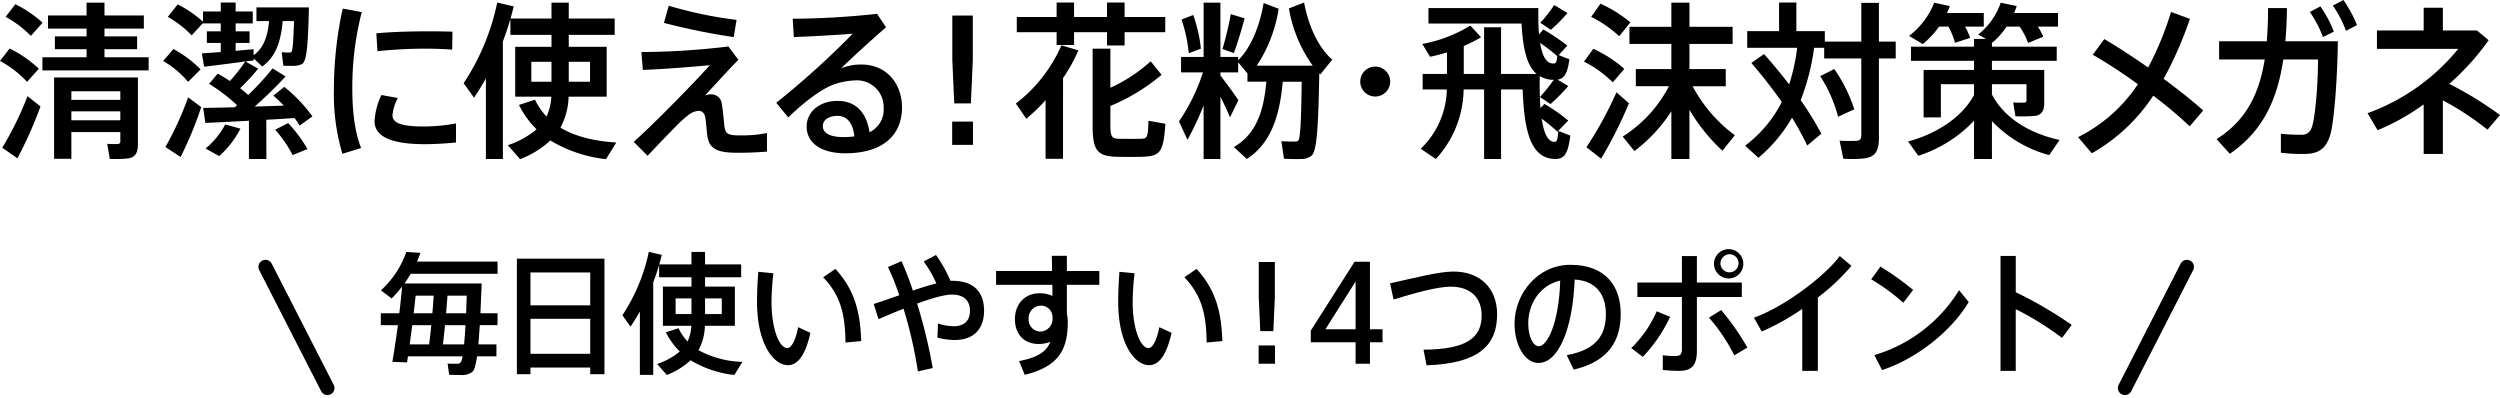 <svg xmlns="http://www.w3.org/2000/svg" width="555.795" height="88.373" viewBox="0 0 555.795 88.373">
  <g id="タイトル" transform="translate(277.898 43.132)">
    <g id="グループ_2455" data-name="グループ 2455" transform="translate(-277.898 -43.132)">
      <g id="グループ_2453" data-name="グループ 2453">
        <path id="パス_38603" data-name="パス 38603" d="M2.134,11.142a26.7,26.7,0,0,1,6.509,4.493L6.011,18.556A22.613,22.613,0,0,0,0,13.913Zm3.984,10.6L9,24.022A92.206,92.206,0,0,1,3.877,35.555L.5,33.2A72.189,72.189,0,0,0,6.118,21.738ZM3.415,1.293A26.072,26.072,0,0,1,9.462,5.413l-2.6,2.921A23.935,23.935,0,0,0,1.245,4.1ZM19.244,13.088v-1.8H12.2V8.445h7.043V6.723H10.671V3.8h8.573V.957h3.984V3.8h8.75V6.723h-8.75V8.445h7.257v2.846H23.228v1.8h9.818v2.921H9.426V13.088ZM15.865,29.714v5.954H12.023V17.582H30.662V32.373c0,1.834-.5,2.883-2.027,3.183a24.77,24.77,0,0,1-4.233.112l-.569-3.332c.782.038,1.957.075,2.348.038a.549.549,0,0,0,.569-.637V29.714Zm10.885-7.152v-1.91H15.865v1.91Zm0,4.531V25.109H15.865v1.984Z" transform="translate(0 -0.357)"/>
        <path id="パス_38604" data-name="パス 38604" d="M60.178,11.231a25.6,25.6,0,0,1,6.047,4.531L63.45,18.533A21.112,21.112,0,0,0,57.9,13.89ZM63.45,21.978l2.917,2.172a81.55,81.55,0,0,1-4.588,11.083L58.4,33.024A70.862,70.862,0,0,0,63.45,21.978Zm17.394,13.7H76.967v-8.5c-3.593.187-7.114.375-9.675.487l-.5-3.332c1.814-.038,4.3-.076,7.043-.15l.5-.45a37.864,37.864,0,0,0-6.225-4.755L70.03,16.7c.96.524,1.849,1.086,2.7,1.648A34.782,34.782,0,0,0,76.149,14c-3.059.413-6.794.9-9.142,1.162l-.5-2.958c1.1-.075,2.6-.187,4.2-.3V9.883H67.612V7.3h3.095V5.54H66.758V5.464L64.232,8.2a22.861,22.861,0,0,0-5.3-4.119l2.205-2.771a25.507,25.507,0,0,1,5.621,3.857V2.881h3.948V.9h3.308V2.881H77.82V5.54H74.014V7.3h3.095V9.883H74.014v1.76c1.423-.15,2.81-.262,3.984-.375v1.348c2.312-1.647,3.131-4.306,3.451-7.6h-2.81V1.982H90.305c-.177,7.976-.462,11.832-1.458,12.544a4.153,4.153,0,0,1-1.885.45c-.5,0-1.708,0-2.348-.037l-.356-3a14.1,14.1,0,0,0,1.708.075.505.505,0,0,0,.427-.15c.32-.262.462-2.359.6-6.852H84.472c-.392,4.456-1.494,7.938-4.553,10.11l-1.885-1.8v.449c-.569.075-1.173.15-1.85.224l2.846,1.611a54.575,54.575,0,0,1-4.02,4.343c.64.487,1.245,1.011,1.779,1.5a56.725,56.725,0,0,0,5.442-5.916l2.881,1.8a94.18,94.18,0,0,1-6.865,6.7c2.241-.075,4.482-.15,6.473-.224-.711-.749-1.458-1.46-2.312-2.21l2.419-1.947a33.2,33.2,0,0,1,6.26,6.553l-2.846,2.059A15.721,15.721,0,0,0,87.1,26.583c-1.85.112-3.984.262-6.261.375Zm-5.762-6.74a21,21,0,0,1-4.731,6.1l-3.023-1.685A17.9,17.9,0,0,0,71.7,28.006Zm10.6-1.236a30.157,30.157,0,0,1,4.3,5.767l-3.308,1.348A26.564,26.564,0,0,0,82.8,29.167Z" transform="translate(-21.627 -0.335)"/>
        <path id="パス_38605" data-name="パス 38605" d="M118.5,20.76a83.5,83.5,0,0,1,1.957-17.711l4.233.786a66.475,66.475,0,0,0-2.1,16.888c0,5.129.5,9.586,1.956,13.33l-4.162,1.273A46.441,46.441,0,0,1,118.5,20.8Zm27.141,12.057c-2.277.225-4.838.375-6.936.375-6.367,0-11.169-1.236-11.169-5.092a15.272,15.272,0,0,1,1.529-5.841l3.629.674a10.225,10.225,0,0,0-1.174,3.819c0,1.91,2.419,2.509,7.114,2.509a41.418,41.418,0,0,0,7.007-.674ZM139.811,8.1c1.743,0,3.593.038,5.051.075l-.071,4.007c-1.779-.15-3.948-.225-6.118-.225a102.947,102.947,0,0,0-10.493.562l-.249-3.969c3.415-.337,7.861-.45,11.846-.45Z" transform="translate(-44.263 -1.139)"/>
        <path id="パス_38606" data-name="パス 38606" d="M169.476,35.682V17.747c-.818,1.5-1.707,2.921-2.632,4.306l-2.312-3.22A51.37,51.37,0,0,0,172,.9l3.664.861c-.214.9-.463,1.8-.712,2.7h9.106V.934H187.9v3.52H198.11V8.086H187.9v2.659h8.431V21.828h-8.466a15.421,15.421,0,0,1-1.814,6.889c3.308,1.985,7.54,3,12.414,3.295l-2.277,3.707a30.242,30.242,0,0,1-12.378-4.155,20.9,20.9,0,0,1-6.723,4.155l-2.739-3.107a19.358,19.358,0,0,0,6.4-3.52,20.081,20.081,0,0,1-3.913-5.429L180.4,22.5a14.27,14.27,0,0,0,2.561,3.744,11.966,11.966,0,0,0,1.067-4.418h-8.039V10.744h8.075V8.086h-9.142V4.566c-.5,1.685-1.031,3.332-1.671,4.98V35.682Zm10.1-21.605V18.5h4.482V14.077Zm13.055,0H187.9V18.5h4.731Z" transform="translate(-61.455 -0.335)"/>
        <path id="パス_38607" data-name="パス 38607" d="M245.938,11.094l2.205,2.958c-2.383,2.435-5.371,5.729-7.435,7.976a3.391,3.391,0,0,1,1.352-.3,2.355,2.355,0,0,1,2.419,2.247c.249,1.348.392,3.145.534,4.568.213,2.171.853,2.322,4.055,2.322a29.167,29.167,0,0,0,5.442-.524v4.119c-2.241.187-4.339.262-6.545.262-4.411,0-6.154-.824-6.651-3.408-.214-1.048-.249-2.7-.5-4.306-.142-1.086-.783-1.61-1.423-1.61a3.929,3.929,0,0,0-2.347.936,22.594,22.594,0,0,0-1.885,1.611c-1.671,1.647-5.3,5.429-7.185,7.451l-3.095-3.108c4.553-4.006,13.659-13.367,16.931-17.037-3.628.337-9.817.861-14.9,1.049l-.321-3.969A169.6,169.6,0,0,0,245.938,11.094ZM232.67,2.032a90.782,90.782,0,0,0,15.082,3.146L247.112,9A145.817,145.817,0,0,1,231.6,5.852Z" transform="translate(-83.996 -0.759)"/>
        <path id="パス_38608" data-name="パス 38608" d="M297.876,4.9l1.992,3c-2.988,2.584-7.4,6.59-9.959,9.1a11.824,11.824,0,0,1,4.481-.824c5.762,0,9.035,4.456,9.035,9.511,0,6.291-4.375,10.222-12.592,10.222-5.549,0-8.609-2.4-8.609-5.954,0-3.221,2.81-5.692,6.865-5.692,4.091,0,6.438,2.584,7.114,6.965a5.549,5.549,0,0,0,3.13-5.43,5.908,5.908,0,0,0-6.083-6.1,16.056,16.056,0,0,0-5.442,1.086c-2.81,1.161-6.687,4.231-9.675,7.152l-2.668-3.258a188.056,188.056,0,0,0,17-15.352c-3.095.262-9.212.6-13.09.749l-.249-4.081A178.108,178.108,0,0,0,297.876,4.9Zm-8.786,22.691c-1.992,0-3.272.936-3.272,2.284,0,1.46,1.458,2.434,4.624,2.434a22.785,22.785,0,0,0,2.383-.15C292.541,29.353,291.332,27.592,289.091,27.592Z" transform="translate(-102.891 -1.831)"/>
        <path id="パス_38609" data-name="パス 38609" d="M342.515,29.089v5.167h-4.623V29.089ZM342.48,5.5v9.885l-.427,9.66h-3.7l-.427-9.66V5.5Z" transform="translate(-126.207 -2.054)"/>
        <path id="パス_38610" data-name="パス 38610" d="M370.97,35.645h-3.878V22.614a38.307,38.307,0,0,1-4.3,4.119c-.711-1.049-1.422-2.135-2.312-3.37a32.99,32.99,0,0,0,10.137-12.956l3.771,1.123a37.34,37.34,0,0,1-3.414,6.178ZM369.546,4.117V.9h3.877V4.117h7.327V.9h3.913V4.117H393.7v3.37h-9.035v2.958h-3.913V7.487h-7.327v2.846h-3.877V7.487h-8.857V4.117ZM392.88,16.96A42.976,42.976,0,0,1,381.5,23.887v4.343c0,2.546.392,2.92,1.85,2.958,1.316,0,3.45.038,4.873,0,1.494-.038,1.636-.262,1.743-4.007l3.77.675c-.462,6.478-1.174,7.189-5.229,7.339-1.672.038-3.984.038-5.514,0-4.34-.112-5.442-1.311-5.442-6.965V11.156H381.5v8.687a34.707,34.707,0,0,0,8.964-5.879Z" transform="translate(-134.643 -0.335)"/>
        <path id="パス_38611" data-name="パス 38611" d="M433.459,35.682l-2.881-2.658c5.264-3.033,6.687-8.575,7.221-14.529h-4.2V16.661l-2.063-2.472v2.247H427.59v.673c1.458,1.91,3.094,4.12,3.983,5.5l-1.849,3.819c-.533-1.273-1.281-2.921-2.134-4.605V35.682h-3.735V23.775a64.656,64.656,0,0,1-3.592,7.639l-1.886-4.081a42.784,42.784,0,0,0,5.336-10.9h-4.873V12.991h5.016V.934h3.735V12.991h3.948v.749c2.561-2.546,4.7-7.039,5.656-12.731l3.344,1.273a31.641,31.641,0,0,1-4.873,12.657h12.45a30.627,30.627,0,0,1-5.3-12.732L446.193.9c1.067,5.729,3.451,10.26,6.261,12.694l-2.632,3.258-.249-.224c-.214,11.046-.462,17.224-1.708,18.31a3.745,3.745,0,0,1-2.455.749c-.818.037-2.632,0-3.7-.075l-.569-3.894a30,30,0,0,0,3.094.075.839.839,0,0,0,.676-.224c.463-.487.641-4.756.747-13.069h-4.2C440.786,25.572,439.115,32.012,433.459,35.682ZM421.543,3.667a32.13,32.13,0,0,1,1.707,7.489c-1.031.375-1.849.712-2.7,1.011a33.133,33.133,0,0,0-1.6-7.488Zm11.418.749c-.569,2.171-1.423,5.093-2.383,7.713l-2.526-.9A76.264,76.264,0,0,0,429.9,3.48Z" transform="translate(-156.269 -0.335)"/>
        <path id="パス_38612" data-name="パス 38612" d="M486.039,30.1a3.329,3.329,0,1,1,.036,0Z" transform="translate(-180.32 -8.64)"/>
        <path id="パス_38613" data-name="パス 38613" d="M531.67,23.773a37.783,37.783,0,0,1,5.3,3.707l-2.24,2.284,2.7,1.049c-.534,4.269-1.423,5.429-3.948,5.167-5.016-.487-6.331-6.628-6.652-15.427h-4.8V36.017H518.26V20.553h-4.553a23.175,23.175,0,0,1-6.189,15.465l-3.344-2.284a18.805,18.805,0,0,0,5.8-13.181H504.6V17.107h5.407V12.315a34.618,34.618,0,0,1-3.77.974l-1.708-2.846A31.487,31.487,0,0,0,515.2,6.361l2.384,2.584a31.856,31.856,0,0,1-3.842,1.947v6.215h4.517V6.736h3.771V17.107h7.9c-2.277-1.946-3.059-5.916-3.344-11.2h-20.7V2.467h24.437c-.035,2.21,0,4.194.143,5.841l.961-1.086a45.274,45.274,0,0,1,5.336,3.594l-1.921,2.1,2.383.936c-.427,3.07-1.067,4.269-2.632,4.531L536.97,19.8a42.172,42.172,0,0,1-3.948,4.007l-2.347-1.573a36.844,36.844,0,0,0,3.059-3.819h-.427a6.472,6.472,0,0,1-2.668-.824c-.071,2.7,0,5.093.143,7.114Zm-.96-13.555c.463,2.846,1.351,4.531,2.846,4.568.64.038.854-.187.96-1.648A38.249,38.249,0,0,0,530.71,10.218Zm6.083-6.665a33.438,33.438,0,0,1-3.7,3.744l-2.347-1.572a26.987,26.987,0,0,0,3.094-3.932Zm-2.241,26.4a35.5,35.5,0,0,0-3.486-2.882c.462,3.22,1.351,5.054,2.739,5.129.6.038.818-.262.925-2.434Z" transform="translate(-188.316 -0.67)"/>
        <path id="パス_38614" data-name="パス 38614" d="M564.167,11.216a26.981,26.981,0,0,1,6.9,4.456l-2.561,3a24.48,24.48,0,0,0-6.4-4.606Zm5.158,9.661,2.775,2.434a96.177,96.177,0,0,1-6.189,12.319l-3.273-2.547A82.584,82.584,0,0,0,569.325,20.877Zm-3.557-19.7a29.28,29.28,0,0,1,6.652,4.156l-2.49,3.071A26.872,26.872,0,0,0,563.7,4.1Zm29.88,29.244-2.774,3.445a40.494,40.494,0,0,1-7.328-9.1V35.705h-4.02v-10.6a34.6,34.6,0,0,1-8.217,8.837l-2.6-3.22a29.037,29.037,0,0,0,10.28-11.2h-7.364V15.71h7.9V10.131h-9.32V6.312h9.32V.957h4.02V6.312h9.6v3.819h-9.6V15.71h8.075v3.819h-7.364A32.262,32.262,0,0,0,595.647,30.425Z" transform="translate(-209.953 -0.357)"/>
        <path id="パス_38615" data-name="パス 38615" d="M623.492,12.355c2.063,2.321,3.912,4.568,5.584,6.739a42.974,42.974,0,0,0,1.779-8.125h-11.1V7.262h7.079V.9h3.842V7.262h6.331V9.583h8.11V.972h3.913V9.583h3.735v3.745h-3.735V31.039c0,2.658-.712,4.119-3.059,4.493a25.662,25.662,0,0,1-4.873.075c-.284-1.5-.534-2.771-.818-4.007a33.182,33.182,0,0,0,3.806.038c.818-.075,1.032-.487,1.032-1.311v-17h-8.252V10.969h-2.241a50.482,50.482,0,0,1-2.988,11.645,65.993,65.993,0,0,1,4.588,7.451l-3.13,2.621a68.863,68.863,0,0,0-3.379-6.179,33.9,33.9,0,0,1-7.47,8.912c-1.1-1.011-2.028-1.835-2.953-2.7a28.18,28.18,0,0,0,8.146-9.7c-1.956-2.809-4.233-5.729-6.758-8.687Zm15.616,3.332a33.492,33.492,0,0,1,4.446,8.949l-3.593,1.648a31.4,31.4,0,0,0-3.984-9.024Z" transform="translate(-231.315 -0.335)"/>
        <path id="パス_38616" data-name="パス 38616" d="M710.8,31.474l-2.312,3.37a27.288,27.288,0,0,1-12.735-7.564v8.425h-3.983V27.2a29.4,29.4,0,0,1-12.379,7.788l-2.277-3.183c6.048-1.61,11.809-5.13,14.655-10.3V19.08h-7.363v7.376h-3.842V15.9h11.205V13.875H677.756V10.73h14.015V9.007h2.668L692.7,8.034A15.418,15.418,0,0,0,697.711.957l3.557.749c-.177.524-.355,1.011-.569,1.536h9.746V6.273h-4.482a13.954,13.954,0,0,1,1.21,2.247l-3.38,1.385a15.581,15.581,0,0,0-1.885-3.632h-2.881a17.884,17.884,0,0,1-3.13,3.521l-.143-.076V10.73h14.406v3.145H695.755V15.9h11.632v7.339c0,1.61-.5,2.584-1.85,2.846a28.2,28.2,0,0,1-4.553.112l-.5-3.07a18.737,18.737,0,0,0,2.455.037c.355,0,.5-.187.5-.524V19.08h-7.684v2.284C698.6,26.793,704.4,30.089,710.8,31.474ZM690.917,8.782l-3.379,1.086a15.689,15.689,0,0,0-1.458-3.6h-2.063a21.6,21.6,0,0,1-3.628,3.895L677.33,8.333A17.055,17.055,0,0,0,682.914.957l3.486.749c-.213.524-.391,1.048-.64,1.536h8.181V6.273h-4.162A14.218,14.218,0,0,1,690.917,8.782Z" transform="translate(-252.912 -0.357)"/>
        <path id="パス_38617" data-name="パス 38617" d="M753.005,16.6a68.552,68.552,0,0,0,5.086-12.357l4.2,1.535a83.919,83.919,0,0,1-5.833,13.33c3.344,2.471,6.474,4.942,8.786,7.04l-2.988,3.52a94.069,94.069,0,0,0-8.111-6.815A39.622,39.622,0,0,1,740.484,35.66l-3.059-3.595a34.164,34.164,0,0,0,13.3-11.757A111.1,111.1,0,0,0,740.7,13.755l2.561-3.483C746.14,11.958,749.59,14.2,753.005,16.6Z" transform="translate(-275.438 -1.585)"/>
        <path id="パス_38618" data-name="パス 38618" d="M797.744,9.174c.179-2.284.284-4.756.284-7.377h4.2c-.036,2.584-.142,5.055-.356,7.377h11.667c-.107,9.211-.925,18.572-1.743,21.006-.96,2.846-2.455,4.044-5.727,4.044a40.6,40.6,0,0,1-5.193-.262V29.731a39.157,39.157,0,0,0,4.482.224,2.172,2.172,0,0,0,2.312-1.46c.782-1.685,1.458-9.286,1.458-15.277h-7.718c-1.351,9.137-4.66,16.026-11.881,20.969l-2.953-3.258c6.439-4.082,9.426-9.773,10.707-17.711H787.144V9.174ZM809.66,1.423a25.493,25.493,0,0,1,2.988,5.616l-2.418,1.2a24.985,24.985,0,0,0-2.917-5.579ZM814.783,0a28.72,28.72,0,0,1,3.023,5.579l-2.455,1.273a25.1,25.1,0,0,0-2.917-5.616Z" transform="translate(-293.796)"/>
        <path id="パス_38619" data-name="パス 38619" d="M869.6,26.6l-2.775,3.258a63.71,63.71,0,0,0-9.924-6.515V35.252h-4.269V24.243a50.2,50.2,0,0,1-10.244,5.729l-2.242-3.781a46.31,46.31,0,0,0,20.169-14.3h-18.07V7.8h10.386V2.75H856.9V7.8h7.576l2.6,2.172a56.131,56.131,0,0,1-8.751,9.7A80.585,80.585,0,0,1,869.6,26.6Z" transform="translate(-313.807 -1.027)"/>
      </g>
      <g id="グループ_2454" data-name="グループ 2454" transform="translate(84.66 55.393)">
        <path id="パス_38620" data-name="パス 38620" d="M160.839,109.957v2.649h-4.308c-.28,1.914-.588,3.062-1.035,3.445a3.67,3.67,0,0,1-2.545.707c-.588,0-1.874,0-2.629-.059l-.336-2.473c.643.029,1.734.059,2.21.029a.767.767,0,0,0,.643-.236,2.945,2.945,0,0,0,.475-1.413H141.175c-.083.5-.14.942-.2,1.355l-3.273-.118c.364-2.091.811-5.064,1.231-8.155h-3.8v-2.651h4.112c.252-2.09.475-4.151.615-5.947a22.567,22.567,0,0,1-2.322,2.649l-2.378-1.8a20.819,20.819,0,0,0,5.65-8.539l3.133.206q-.336.973-.756,1.944h17.9v2.708h-19.3a25.387,25.387,0,0,1-1.4,2.149h17.174c-.084,2.414-.2,4.623-.28,6.624h3.8v2.651h-3.944c-.112,1.589-.2,3.032-.308,4.269Zm-14.965,0c.168-1.237.336-2.709.475-4.269h-4.224c-.2,1.472-.392,2.914-.559,4.269Zm.727-6.92c.112-1.354.224-2.708.28-3.916h-4c-.14,1.266-.279,2.591-.447,3.916Zm7.049,6.92c.112-1.178.224-2.621.308-4.269H149.4c-.14,1.56-.308,3.032-.448,4.269Zm.447-6.92c.056-1.207.085-2.532.14-3.916h-4.28c-.084,1.237-.2,2.562-.308,3.916Z" transform="translate(-135.134 -88.787)"/>
        <path id="パス_38621" data-name="パス 38621" d="M186.443,116.005v1.472h-3.021V91.8H202.89v25.674h-3.161v-1.472Zm13.286-21.141H186.443v7.3h13.286Zm0,18.079V105.17H186.443v7.773Z" transform="translate(-153.17 -89.683)"/>
        <path id="パス_38622" data-name="パス 38622" d="M224.75,116.711v-14.1c-.643,1.178-1.343,2.3-2.07,3.386l-1.818-2.532a40.4,40.4,0,0,0,5.874-14.1l2.881.677c-.168.707-.363,1.413-.559,2.12h7.161V89.387h3.021v2.768h8.028v2.856h-8.028V97.1h6.629v8.715h-6.657a12.113,12.113,0,0,1-1.426,5.417,21.507,21.507,0,0,0,9.762,2.591l-1.79,2.915a23.793,23.793,0,0,1-9.734-3.268,16.433,16.433,0,0,1-5.287,3.268l-2.153-2.444a15.208,15.208,0,0,0,5.034-2.768,15.786,15.786,0,0,1-3.077-4.269l2.8-.913a11.227,11.227,0,0,0,2.014,2.945,9.428,9.428,0,0,0,.839-3.474h-6.321V97.1h6.349V95.011h-7.189V92.244c-.392,1.324-.811,2.62-1.314,3.916v20.551Zm7.944-16.989V103.2h3.524V99.722Zm10.265,0h-3.72V103.2h3.72Z" transform="translate(-167.155 -88.77)"/>
        <path id="パス_38623" data-name="パス 38623" d="M272.282,96.393a58.232,58.232,0,0,0-.42,6.271c0,6.448,1.846,10.364,3.525,10.364.951,0,1.874-1.884,2.405-4.651l2.713,1.266c-1.063,4.8-2.741,7.184-4.979,7.184-3.189,0-6.881-4.681-6.881-14.073,0-2,.084-4.269.279-6.684Zm13.79-.972c4.167,4.564,5.511,9.333,5.734,16.047l-3.5.324c-.056-6.654-1.259-10.6-4.951-14.516Z" transform="translate(-185.003 -91.034)"/>
        <path id="パス_38624" data-name="パス 38624" d="M315.732,99.437a52.317,52.317,0,0,0-2.517-6.271l3.021-1.3a65.808,65.808,0,0,1,2.517,6.537c1.875-.648,3.665-1.207,5.231-1.59a25.829,25.829,0,0,0-2.825-4.887l2.741-1.443a31.734,31.734,0,0,1,3.216,5.742h.42c4.7,0,7.049,2.444,7.049,6.654,0,3.828-2.071,6.507-6.546,6.507a16,16,0,0,1-3.832-.53l.139-3.151a11.267,11.267,0,0,0,3.469.618c2.433,0,3.636-1.3,3.636-3.386,0-2.208-1.231-3.651-4.028-3.651-1.65,0-4.559.853-7.72,2a116.428,116.428,0,0,1,3.468,14.339l-3.3.736a97.169,97.169,0,0,0-3.189-13.927c-1.93.766-3.86,1.59-5.566,2.326l-1.063-3.386C311.816,100.821,313.774,100.114,315.732,99.437Z" transform="translate(-200.469 -89.191)"/>
        <path id="パス_38625" data-name="パス 38625" d="M365.906,94.155c0-1.237-.028-2.414-.056-3.386h3.357v3.386h7.216v3.063h-7.216v6.506a6.52,6.52,0,0,1,.2,1.649c0,5.741-1.539,9.893-9.566,11.866l-1.259-3.062c4.279-.825,6.125-2.18,6.936-4.27a7.289,7.289,0,0,1-2.573.471c-3.329,0-5.287-2.237-5.287-5.535,0-3.268,2.126-5.741,5.482-5.741a6.7,6.7,0,0,1,2.853.589c0-.8,0-1.649-.028-2.473h-12.5V94.155Zm-2.685,7.714a2.765,2.765,0,0,0-2.518,2.916,2.632,2.632,0,0,0,2.658,2.826,2.78,2.78,0,0,0,2.658-2.856v-.383A2.557,2.557,0,0,0,363.221,101.868Z" transform="translate(-216.681 -89.297)"/>
        <path id="パス_38626" data-name="パス 38626" d="M400.445,96.393a58.406,58.406,0,0,0-.42,6.271c0,6.448,1.847,10.364,3.525,10.364.951,0,1.874-1.884,2.406-4.651l2.713,1.266c-1.063,4.8-2.741,7.184-4.979,7.184-3.189,0-6.88-4.681-6.88-14.073,0-2,.083-4.269.279-6.684Zm13.79-.972c4.167,4.564,5.511,9.333,5.734,16.047l-3.5.324c-.056-6.654-1.258-10.6-4.951-14.516Z" transform="translate(-232.873 -91.034)"/>
        <path id="パス_38627" data-name="パス 38627" d="M450.279,111.527v4.063h-3.635v-4.063Zm-.028-18.549v7.773l-.335,7.6h-2.909l-.336-7.6V92.978Z" transform="translate(-251.487 -90.122)"/>
        <path id="パス_38628" data-name="パス 38628" d="M478.3,107.9h2.8v2.885h-2.8v4.769H475.11v-4.769h-9.958v-2.591l9.734-15.31H478.3Zm-3.189,0V97.271L468.4,107.9Z" transform="translate(-258.4 -90.087)"/>
        <path id="パス_38629" data-name="パス 38629" d="M507.378,96.361c5.9,0,9.706,3.681,9.706,9.51,0,6.978-4.2,10.953-15.692,11.336l-.672-3.475c9.705-.06,12.922-2.709,12.922-7.626,0-3.857-2.406-6.389-6.908-6.389-2.8,0-8.028,1.413-12.671,2.856l-.783-3.592C498.428,97.863,504.022,96.361,507.378,96.361Z" transform="translate(-268.907 -91.385)"/>
        <path id="パス_38630" data-name="パス 38630" d="M537.454,107.1c0-6.713,5.118-13.131,12.419-13.131,8.056,0,11.188,5.005,11.188,10.894,0,5.653-2.406,10.541-10.461,12.4l-1.539-3.209c6.853-1.237,8.7-4.741,8.7-9.128s-2.209-7.39-6.936-7.684c-.42,11.041-3.636,18.549-8.055,18.549-3.161,0-5.315-4.211-5.315-8.656Zm3.049-.059c0,2.827,1.063,5.035,2.349,5.035,1.9,0,4.476-5.182,4.756-14.6C543.132,98.5,540.5,102.562,540.5,107.037Z" transform="translate(-285.406 -90.491)"/>
        <path id="パス_38631" data-name="パス 38631" d="M587.506,103.465a32.852,32.852,0,0,1-6.069,8.892l-2.574-1.944a25.9,25.9,0,0,0,5.678-8.185Zm15.943-4.417h-9.986v11.983c0,3.209-1.175,4.446-3.944,4.446a35.214,35.214,0,0,1-3.637-.206V112a18.515,18.515,0,0,0,2.769.177c1.147,0,1.483-.412,1.483-1.561V99.048h-9.9V95.838h9.9V89.95h3.328v5.889h9.986Zm-4.587,2.914a54.213,54.213,0,0,1,5.818,8.333l-2.908,1.737a39.276,39.276,0,0,0-5.623-8.391Zm4.923-10.275a3.259,3.259,0,1,1,0-.029Zm-5.091,0a2.017,2.017,0,1,0,2.014-2.149,2.1,2.1,0,0,0-2.014,2.12Z" transform="translate(-300.873 -88.419)"/>
        <path id="パス_38632" data-name="パス 38632" d="M636.619,116.389h-3.468V102.61a52.579,52.579,0,0,1-9.007,5.035l-1.734-3.092c6.433-2.237,15.579-8.98,19.076-13.691l2.6,2.18a47.337,47.337,0,0,1-7.468,7.037Z" transform="translate(-317.138 -89.331)"/>
        <path id="パス_38633" data-name="パス 38633" d="M673.343,99.8l-2.181,2.856a44.273,44.273,0,0,0-7.133-5.211l2.042-2.827A60.72,60.72,0,0,1,673.343,99.8Zm10.21.059,2.154,2.621c-3.888,6.566-11.748,12.69-19.272,15.133l-1.706-3.327A33.11,33.11,0,0,0,683.553,99.863Z" transform="translate(-332.683 -90.736)"/>
        <path id="パス_38634" data-name="パス 38634" d="M725.742,106.155l-2.154,2.886a67.209,67.209,0,0,0-10.293-6.39v13.721h-3.384V90.815H713.3v8.067A91.476,91.476,0,0,1,725.742,106.155Z" transform="translate(-349.821 -89.314)"/>
      </g>
      <line id="線_262" data-name="線 262" x2="13.783" y2="26.939" transform="translate(59.013 59.326)" fill="none" stroke="#000" stroke-linecap="round" stroke-linejoin="round" stroke-width="3.132"/>
      <line id="線_263" data-name="線 263" x1="13.783" y2="26.939" transform="translate(472.408 59.326)" fill="none" stroke="#000" stroke-linecap="round" stroke-linejoin="round" stroke-width="3.132"/>
    </g>
  </g>
</svg>
